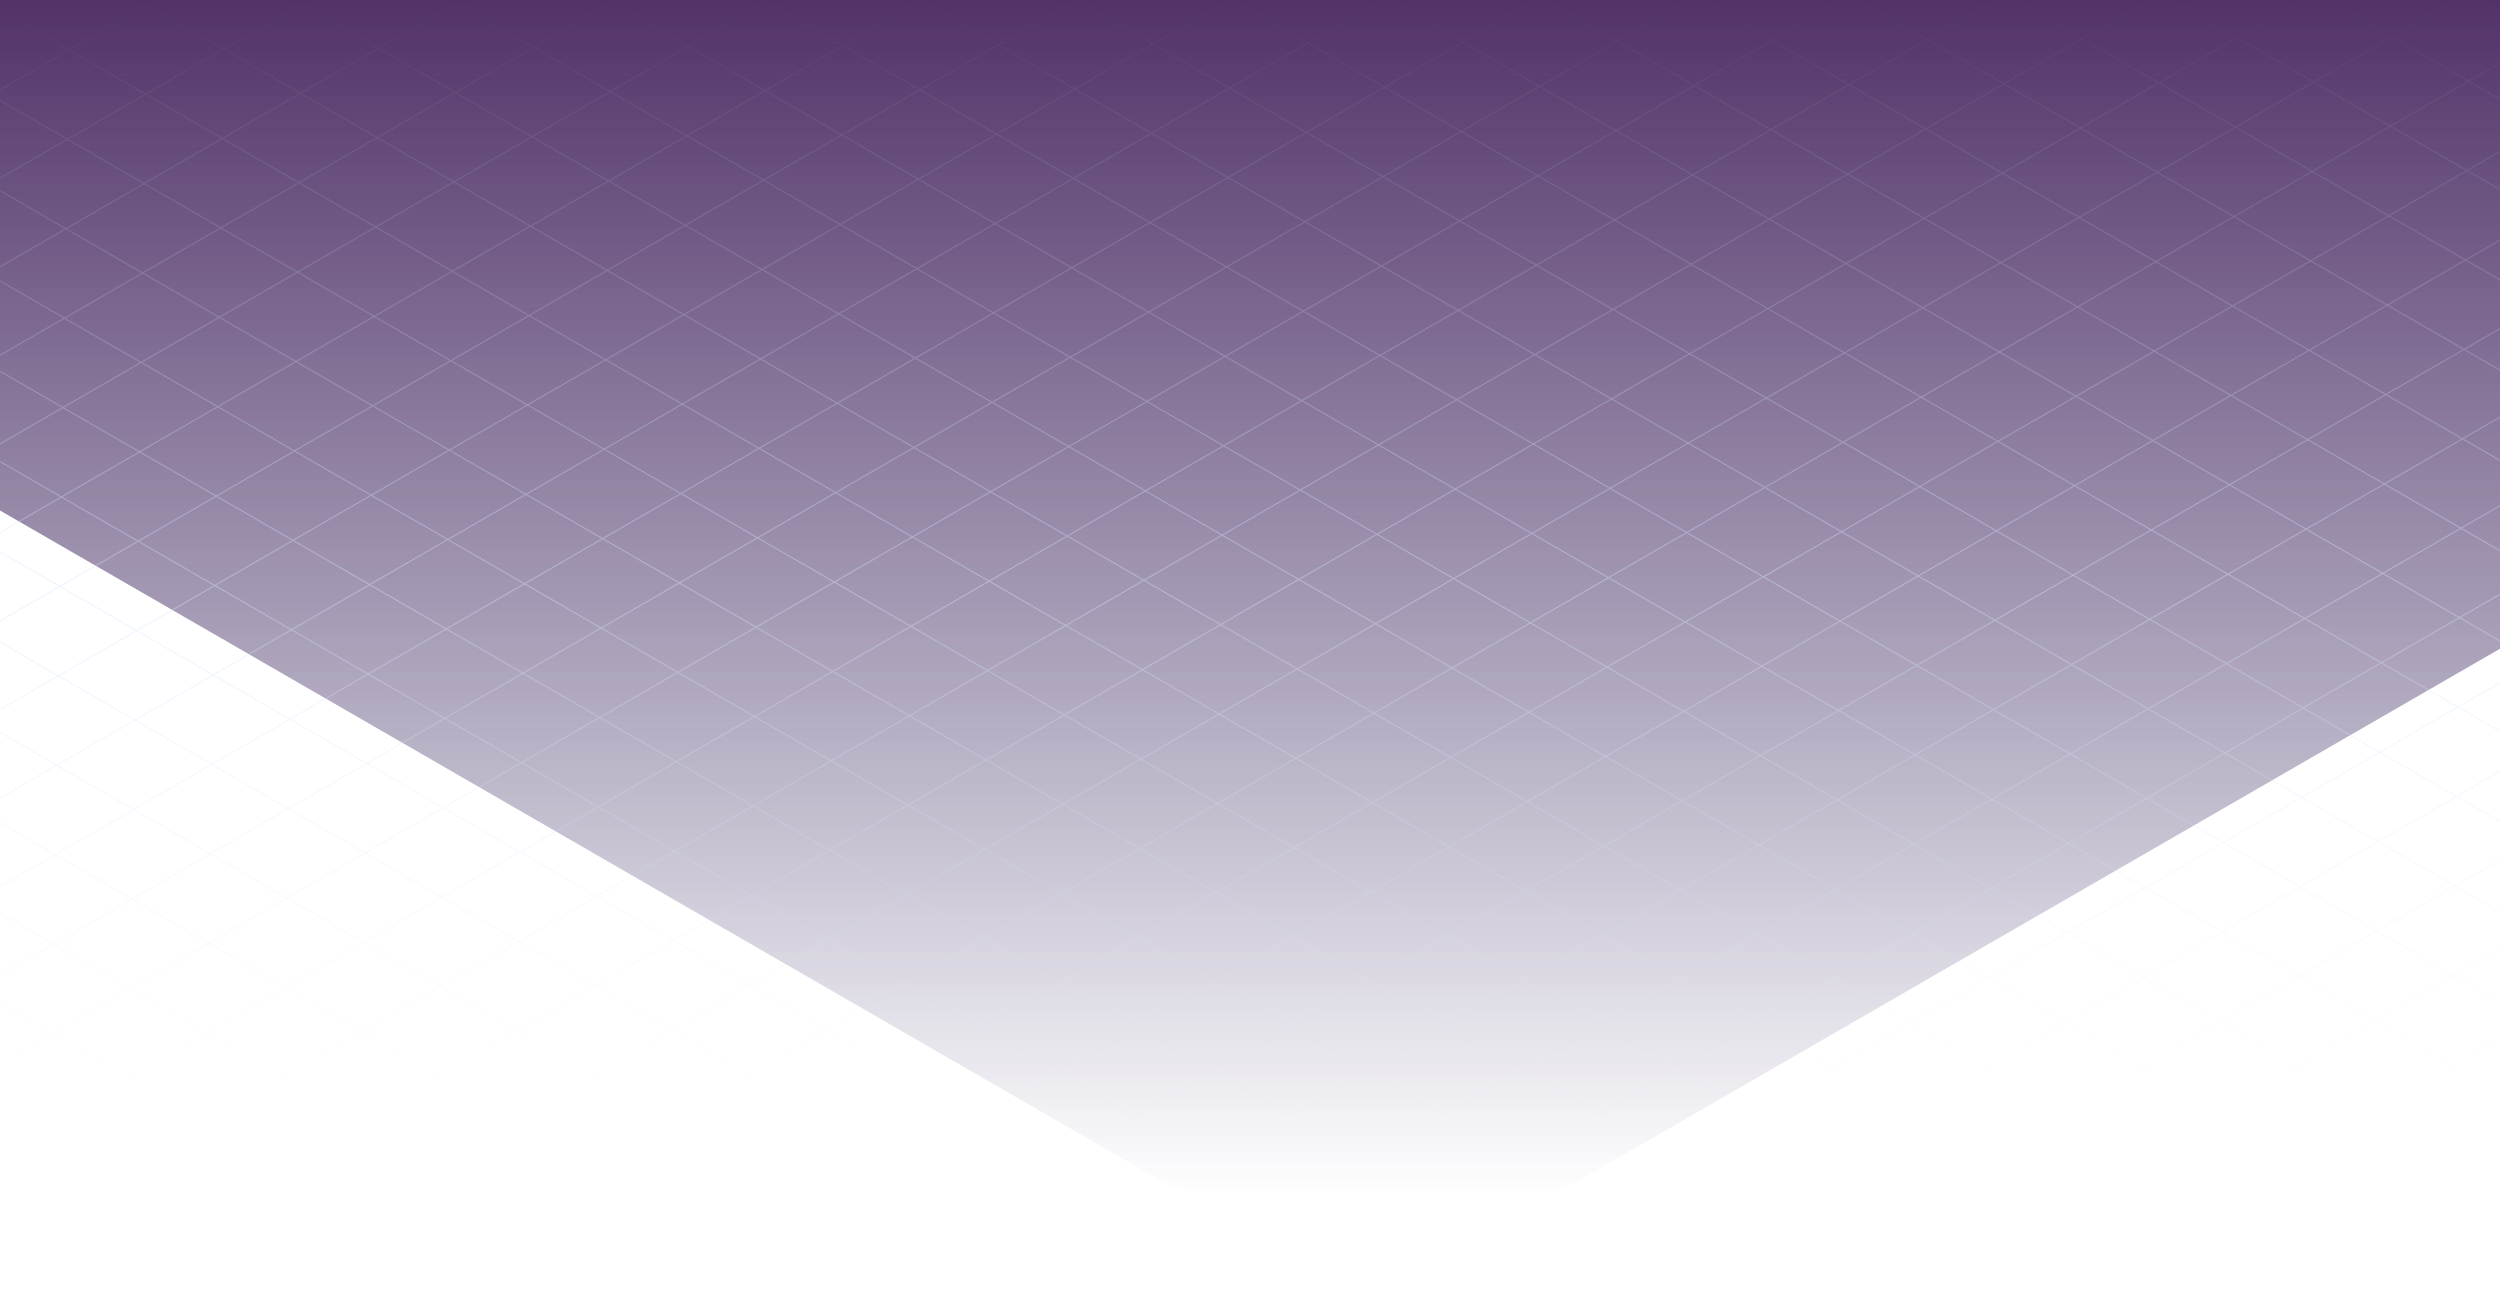 <svg width="1440" height="749" viewBox="0 0 1440 749" fill="none" xmlns="http://www.w3.org/2000/svg">
<g clip-path="url(#clip0_355_589)">
<rect width="1676.56" height="1676.56" rx="46.888" transform="matrix(0.866 0.5 -0.866 0.5 788.942 -927)" fill="url(#paint0_linear_355_589)"/>
<g opacity="0.4" clip-path="url(#clip1_355_589)">
<mask id="mask0_355_589" style="mask-type:alpha" maskUnits="userSpaceOnUse" x="0" y="1" width="1440" height="650">
<rect x="6.10352e-05" y="1" width="1440" height="649.5" fill="url(#paint1_linear_355_589)"/>
</mask>
<g mask="url(#mask0_355_589)">
<line y1="-0.375" x2="1446.75" y2="-0.375" transform="matrix(-0.866 0.5 -0.866 -0.5 706.74 -407.75)" stroke="#D4E4FE" stroke-width="0.75"/>
<line y1="-0.375" x2="1446.75" y2="-0.375" transform="matrix(-0.866 0.5 -0.866 -0.5 750.907 -382.25)" stroke="#D4E4FE" stroke-width="0.75"/>
<line y1="-0.375" x2="1446.75" y2="-0.375" transform="matrix(-0.866 0.5 -0.866 -0.5 795.075 -356.75)" stroke="#D4E4FE" stroke-width="0.75"/>
<line y1="-0.375" x2="1446.75" y2="-0.375" transform="matrix(-0.866 0.5 -0.866 -0.5 839.242 -331.25)" stroke="#D4E4FE" stroke-width="0.75"/>
<line y1="-0.375" x2="1446.75" y2="-0.375" transform="matrix(-0.866 0.5 -0.866 -0.5 883.409 -305.75)" stroke="#D4E4FE" stroke-width="0.75"/>
<line y1="-0.375" x2="1446.75" y2="-0.375" transform="matrix(-0.866 0.5 -0.866 -0.5 927.577 -280.25)" stroke="#D4E4FE" stroke-width="0.75"/>
<line y1="-0.375" x2="1446.75" y2="-0.375" transform="matrix(-0.866 0.5 -0.866 -0.5 971.744 -254.75)" stroke="#D4E4FE" stroke-width="0.75"/>
<line y1="-0.375" x2="1446.75" y2="-0.375" transform="matrix(-0.866 0.5 -0.866 -0.5 1015.91 -229.25)" stroke="#D4E4FE" stroke-width="0.75"/>
<line y1="-0.375" x2="1446.75" y2="-0.375" transform="matrix(-0.866 0.5 -0.866 -0.5 1060.08 -203.75)" stroke="#D4E4FE" stroke-width="0.75"/>
<line y1="-0.375" x2="1446.75" y2="-0.375" transform="matrix(-0.866 0.5 -0.866 -0.5 1104.25 -178.25)" stroke="#D4E4FE" stroke-width="0.75"/>
<line y1="-0.375" x2="1446.75" y2="-0.375" transform="matrix(-0.866 0.5 -0.866 -0.5 1148.41 -152.75)" stroke="#D4E4FE" stroke-width="0.75"/>
<line y1="-0.375" x2="1446.75" y2="-0.375" transform="matrix(-0.866 0.5 -0.866 -0.5 1192.58 -127.25)" stroke="#D4E4FE" stroke-width="0.75"/>
<line y1="-0.375" x2="1446.75" y2="-0.375" transform="matrix(-0.866 0.5 -0.866 -0.5 1236.75 -101.75)" stroke="#D4E4FE" stroke-width="0.75"/>
<line y1="-0.375" x2="1446.75" y2="-0.375" transform="matrix(-0.866 0.5 -0.866 -0.5 1280.91 -76.25)" stroke="#D4E4FE" stroke-width="0.75"/>
<line y1="-0.375" x2="1446.75" y2="-0.375" transform="matrix(-0.866 0.5 -0.866 -0.5 1325.08 -50.75)" stroke="#D4E4FE" stroke-width="0.75"/>
<line y1="-0.375" x2="1446.75" y2="-0.375" transform="matrix(-0.866 0.5 -0.866 -0.5 1369.25 -25.25)" stroke="#D4E4FE" stroke-width="0.75"/>
<line y1="-0.375" x2="1446.75" y2="-0.375" transform="matrix(-0.866 0.5 -0.866 -0.5 1413.42 0.25)" stroke="#D4E4FE" stroke-width="0.75"/>
<line y1="-0.375" x2="1446.75" y2="-0.375" transform="matrix(-0.866 0.5 -0.866 -0.5 1457.58 25.75)" stroke="#D4E4FE" stroke-width="0.75"/>
<line y1="-0.375" x2="1446.75" y2="-0.375" transform="matrix(-0.866 0.5 -0.866 -0.5 1501.75 51.25)" stroke="#D4E4FE" stroke-width="0.75"/>
<line y1="-0.375" x2="1446.75" y2="-0.375" transform="matrix(-0.866 0.5 -0.866 -0.5 1545.92 76.75)" stroke="#D4E4FE" stroke-width="0.75"/>
<line y1="-0.375" x2="1446.75" y2="-0.375" transform="matrix(-0.866 0.5 -0.866 -0.5 1590.09 102.25)" stroke="#D4E4FE" stroke-width="0.75"/>
<line y1="-0.375" x2="1446.75" y2="-0.375" transform="matrix(-0.866 0.5 -0.866 -0.5 1634.25 127.75)" stroke="#D4E4FE" stroke-width="0.75"/>
<line y1="-0.375" x2="1446.75" y2="-0.375" transform="matrix(-0.866 0.5 -0.866 -0.5 1678.42 153.25)" stroke="#D4E4FE" stroke-width="0.75"/>
<line y1="-0.375" x2="1446.75" y2="-0.375" transform="matrix(-0.866 0.5 -0.866 -0.5 1722.59 178.75)" stroke="#D4E4FE" stroke-width="0.75"/>
<line y1="-0.375" x2="1446.75" y2="-0.375" transform="matrix(-0.866 0.5 -0.866 -0.5 1766.76 204.25)" stroke="#D4E4FE" stroke-width="0.75"/>
<line y1="-0.375" x2="1446.75" y2="-0.375" transform="matrix(-0.866 0.5 -0.866 -0.5 1810.92 229.75)" stroke="#D4E4FE" stroke-width="0.75"/>
<line y1="-0.375" x2="1446.75" y2="-0.375" transform="matrix(-0.866 0.5 -0.866 -0.5 1855.09 255.25)" stroke="#D4E4FE" stroke-width="0.75"/>
<line y1="-0.375" x2="1446.75" y2="-0.375" transform="matrix(-0.866 0.5 -0.866 -0.5 1899.26 280.75)" stroke="#D4E4FE" stroke-width="0.75"/>
<line y1="-0.375" x2="1446.75" y2="-0.375" transform="matrix(-0.866 0.5 -0.866 -0.5 1943.42 306.25)" stroke="#D4E4FE" stroke-width="0.75"/>
<line y1="-0.375" x2="1446.75" y2="-0.375" transform="matrix(-0.866 0.5 -0.866 -0.5 1987.59 331.75)" stroke="#D4E4FE" stroke-width="0.75"/>
<line y1="-0.375" x2="1500.75" y2="-0.375" transform="matrix(0.866 0.5 -0.866 0.5 -589.917 341.626)" stroke="#D4E4FE" stroke-width="0.75"/>
<line y1="-0.375" x2="1500.75" y2="-0.375" transform="matrix(0.866 0.5 -0.866 0.5 -544.883 315.626)" stroke="#D4E4FE" stroke-width="0.75"/>
<line y1="-0.375" x2="1500.75" y2="-0.375" transform="matrix(0.866 0.5 -0.866 0.5 -499.85 289.626)" stroke="#D4E4FE" stroke-width="0.75"/>
<line y1="-0.375" x2="1500.75" y2="-0.375" transform="matrix(0.866 0.5 -0.866 0.5 -454.817 263.626)" stroke="#D4E4FE" stroke-width="0.75"/>
<line y1="-0.375" x2="1500.75" y2="-0.375" transform="matrix(0.866 0.5 -0.866 0.5 -409.784 237.626)" stroke="#D4E4FE" stroke-width="0.75"/>
<line y1="-0.375" x2="1500.75" y2="-0.375" transform="matrix(0.866 0.5 -0.866 0.5 -364.75 211.626)" stroke="#D4E4FE" stroke-width="0.75"/>
<line y1="-0.375" x2="1500.75" y2="-0.375" transform="matrix(0.866 0.5 -0.866 0.5 -319.717 185.626)" stroke="#D4E4FE" stroke-width="0.75"/>
<line y1="-0.375" x2="1500.75" y2="-0.375" transform="matrix(0.866 0.5 -0.866 0.5 -274.684 159.626)" stroke="#D4E4FE" stroke-width="0.75"/>
<line y1="-0.375" x2="1500.75" y2="-0.375" transform="matrix(0.866 0.5 -0.866 0.5 -229.65 133.626)" stroke="#D4E4FE" stroke-width="0.75"/>
<line y1="-0.375" x2="1500.75" y2="-0.375" transform="matrix(0.866 0.5 -0.866 0.5 -184.617 107.626)" stroke="#D4E4FE" stroke-width="0.75"/>
<line y1="-0.375" x2="1500.75" y2="-0.375" transform="matrix(0.866 0.5 -0.866 0.5 -139.584 81.626)" stroke="#D4E4FE" stroke-width="0.75"/>
<line y1="-0.375" x2="1500.75" y2="-0.375" transform="matrix(0.866 0.5 -0.866 0.5 -94.55 55.626)" stroke="#D4E4FE" stroke-width="0.75"/>
<line y1="-0.375" x2="1500.75" y2="-0.375" transform="matrix(0.866 0.5 -0.866 0.5 -49.517 29.626)" stroke="#D4E4FE" stroke-width="0.75"/>
<line y1="-0.375" x2="1500.75" y2="-0.375" transform="matrix(0.866 0.5 -0.866 0.5 -4.484 3.626)" stroke="#D4E4FE" stroke-width="0.75"/>
<line y1="-0.375" x2="1500.75" y2="-0.375" transform="matrix(0.866 0.5 -0.866 0.5 40.55 -22.374)" stroke="#D4E4FE" stroke-width="0.75"/>
<line y1="-0.375" x2="1500.75" y2="-0.375" transform="matrix(0.866 0.5 -0.866 0.5 85.583 -48.374)" stroke="#D4E4FE" stroke-width="0.75"/>
<line y1="-0.375" x2="1500.75" y2="-0.375" transform="matrix(0.866 0.5 -0.866 0.5 130.616 -74.374)" stroke="#D4E4FE" stroke-width="0.75"/>
<line y1="-0.375" x2="1500.75" y2="-0.375" transform="matrix(0.866 0.5 -0.866 0.5 175.65 -100.374)" stroke="#D4E4FE" stroke-width="0.75"/>
<line y1="-0.375" x2="1500.75" y2="-0.375" transform="matrix(0.866 0.5 -0.866 0.5 220.683 -126.374)" stroke="#D4E4FE" stroke-width="0.75"/>
<line y1="-0.375" x2="1500.75" y2="-0.375" transform="matrix(0.866 0.5 -0.866 0.5 265.716 -152.374)" stroke="#D4E4FE" stroke-width="0.75"/>
<line y1="-0.375" x2="1500.75" y2="-0.375" transform="matrix(0.866 0.5 -0.866 0.5 310.749 -178.374)" stroke="#D4E4FE" stroke-width="0.75"/>
<line y1="-0.375" x2="1500.75" y2="-0.375" transform="matrix(0.866 0.5 -0.866 0.5 355.783 -204.374)" stroke="#D4E4FE" stroke-width="0.75"/>
<line y1="-0.375" x2="1500.75" y2="-0.375" transform="matrix(0.866 0.5 -0.866 0.5 400.816 -230.374)" stroke="#D4E4FE" stroke-width="0.75"/>
<line y1="-0.375" x2="1500.75" y2="-0.375" transform="matrix(0.866 0.5 -0.866 0.5 445.849 -256.374)" stroke="#D4E4FE" stroke-width="0.75"/>
<line y1="-0.375" x2="1500.75" y2="-0.375" transform="matrix(0.866 0.5 -0.866 0.5 490.883 -282.374)" stroke="#D4E4FE" stroke-width="0.75"/>
<line y1="-0.375" x2="1500.75" y2="-0.375" transform="matrix(0.866 0.5 -0.866 0.5 535.916 -308.374)" stroke="#D4E4FE" stroke-width="0.75"/>
<line y1="-0.375" x2="1500.75" y2="-0.375" transform="matrix(0.866 0.5 -0.866 0.5 580.949 -334.374)" stroke="#D4E4FE" stroke-width="0.75"/>
<line y1="-0.375" x2="1500.75" y2="-0.375" transform="matrix(0.866 0.5 -0.866 0.5 625.983 -360.374)" stroke="#D4E4FE" stroke-width="0.75"/>
<line y1="-0.375" x2="1500.75" y2="-0.375" transform="matrix(0.866 0.5 -0.866 0.5 671.016 -386.374)" stroke="#D4E4FE" stroke-width="0.75"/>
<line y1="-0.375" x2="1500.75" y2="-0.375" transform="matrix(0.866 0.5 -0.866 0.5 716.049 -412.374)" stroke="#D4E4FE" stroke-width="0.75"/>
</g>
</g>
</g>
<defs>
<linearGradient id="paint0_linear_355_589" x1="810.033" y1="809.967" x2="1616.03" y2="1615.97" gradientUnits="userSpaceOnUse">
<stop stop-color="#3A0F4E"/>
<stop offset="1" stop-color="#1B0F4E" stop-opacity="0"/>
</linearGradient>
<linearGradient id="paint1_linear_355_589" x1="720" y1="1" x2="720" y2="650.5" gradientUnits="userSpaceOnUse">
<stop stop-color="#C4C4C4" stop-opacity="0"/>
<stop offset="0.526" stop-color="#C4C4C4"/>
<stop offset="1" stop-color="#C4C4C4" stop-opacity="0"/>
</linearGradient>
<clipPath id="clip0_355_589">
<rect width="1440" height="749" fill="white"/>
</clipPath>
<clipPath id="clip1_355_589">
<rect width="1440" height="651" fill="white" transform="translate(0 1)"/>
</clipPath>
</defs>
</svg>
